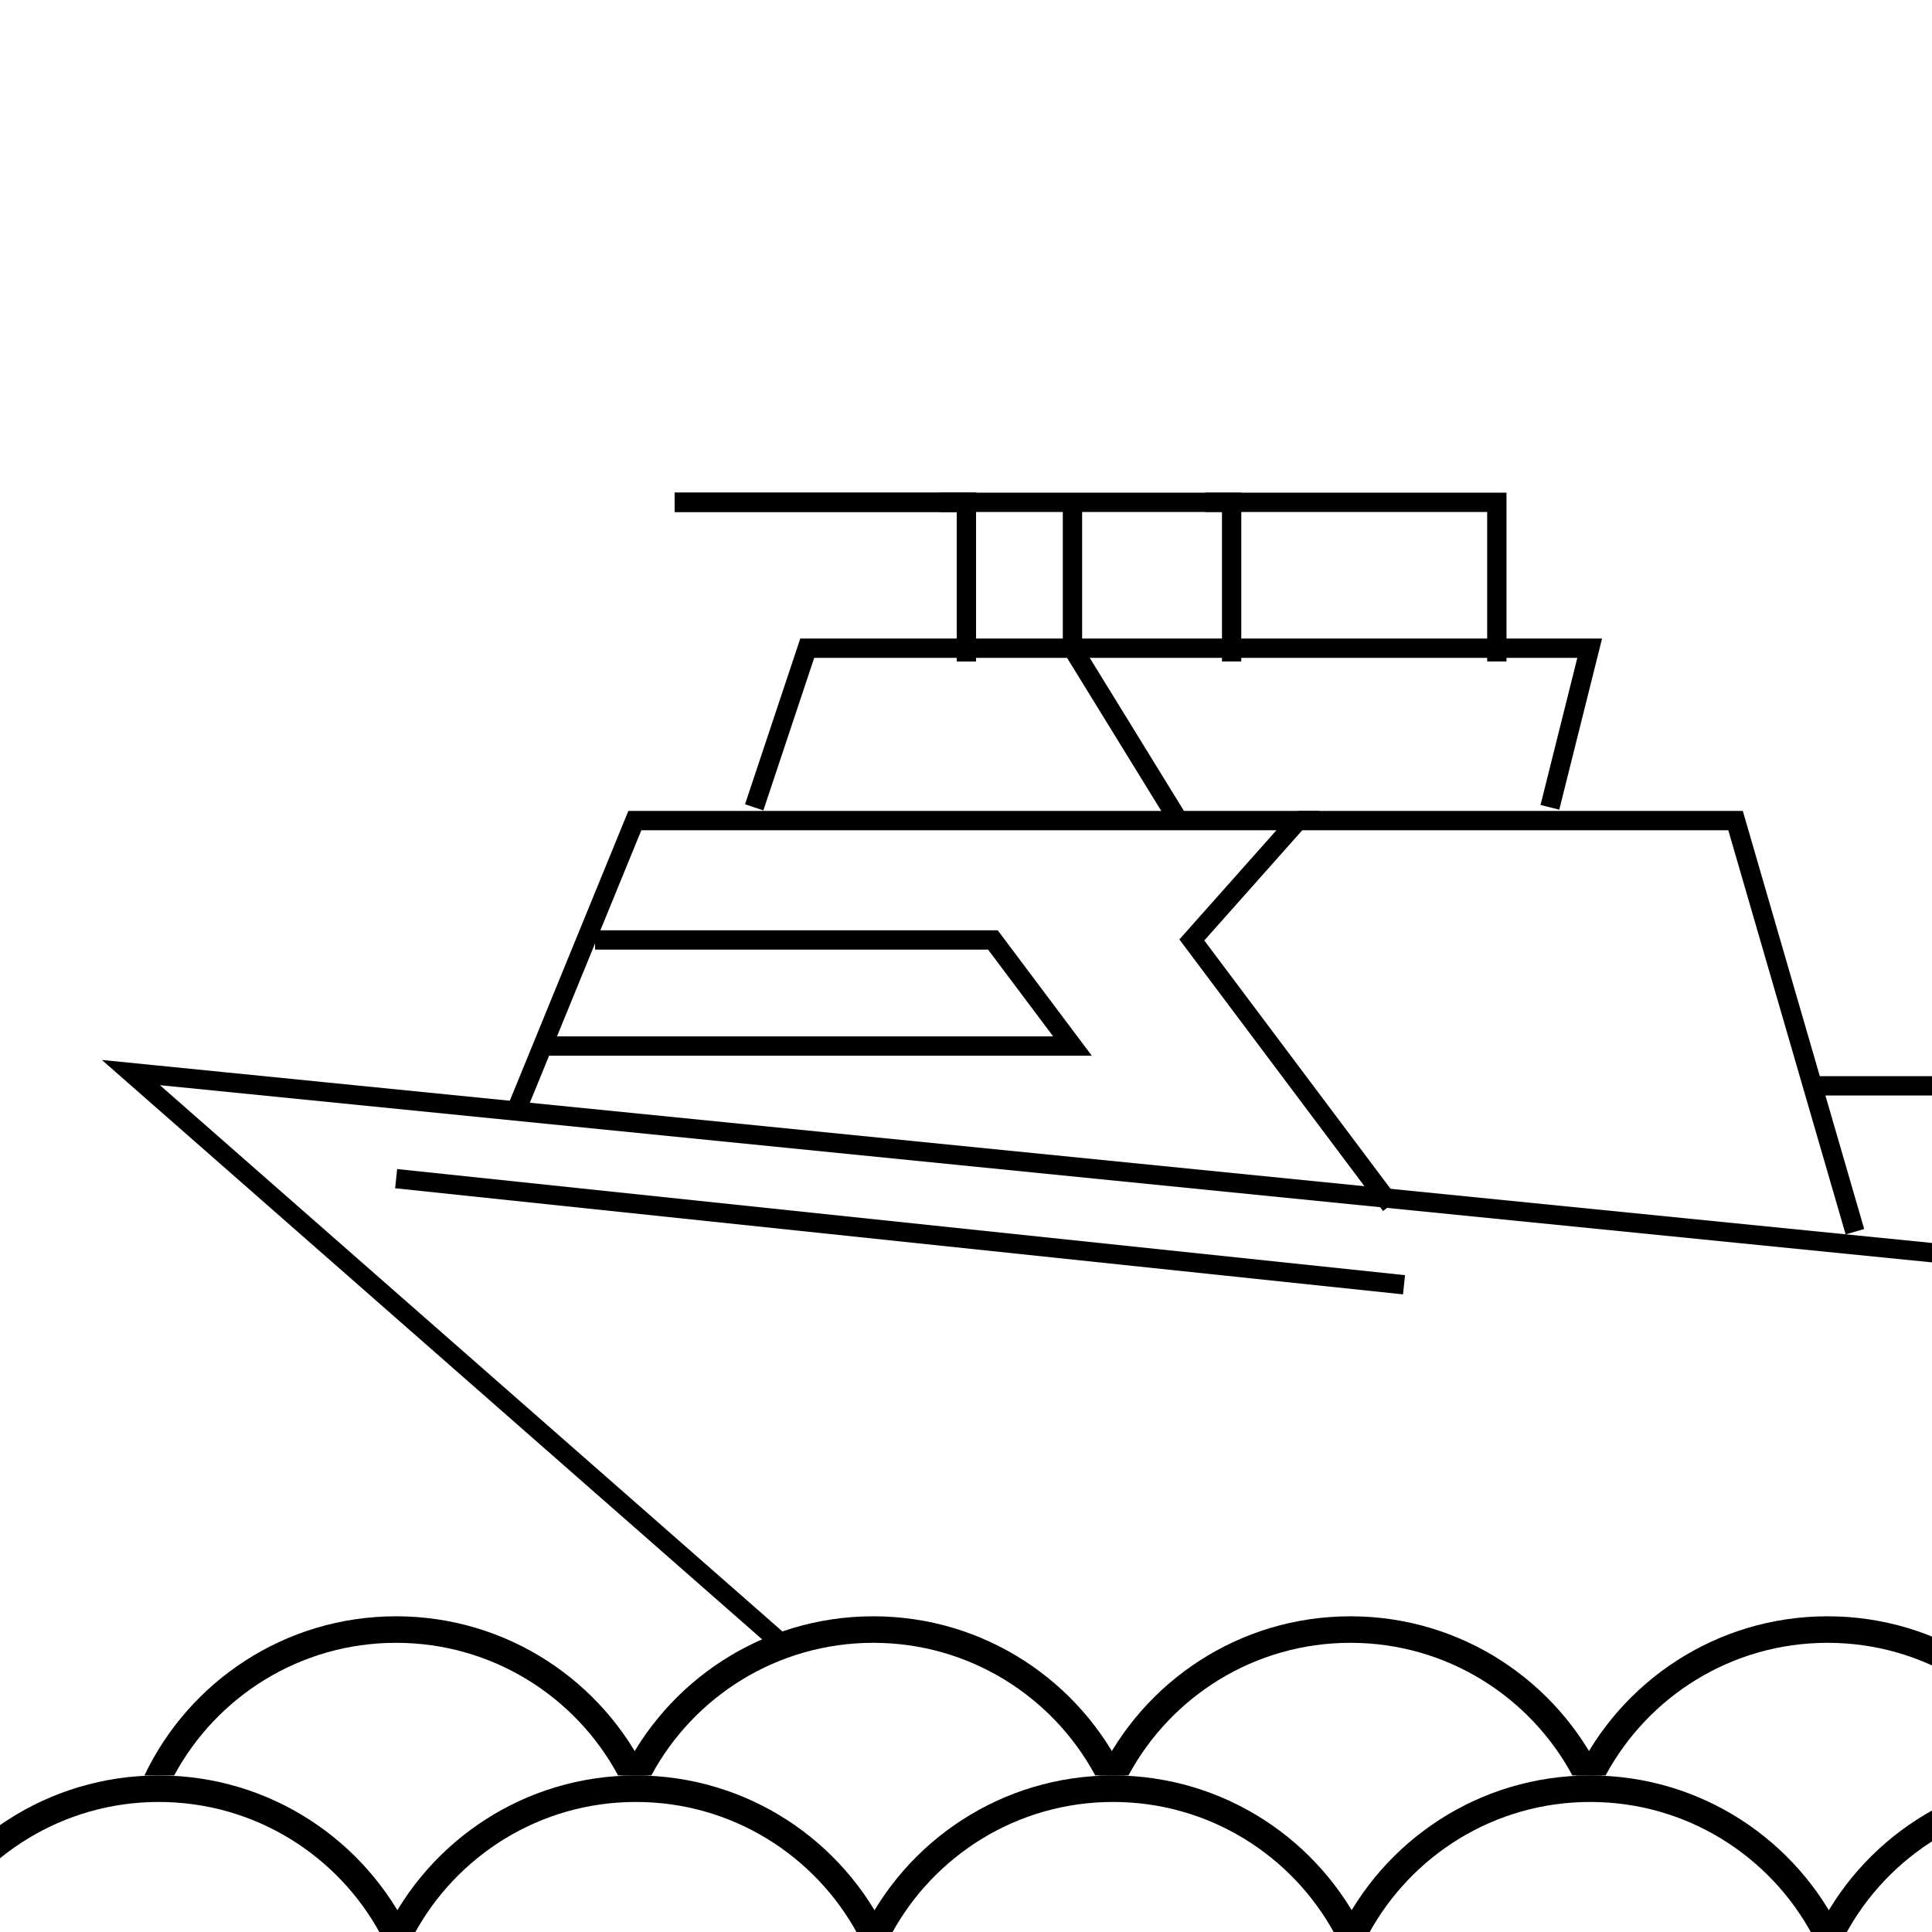 <svg width="100" height="100" viewBox="0 0 100 100" fill="none" xmlns="http://www.w3.org/2000/svg">
<g id="Frame 100" clip-path="url(#clip0_2054_550)">
<g id="Group 12">
<path id="Vector 25" d="M40.41 85.032L6.775 55.516L123.467 67.185L137.195 86.405" stroke="#C5A880" style="stroke:#C5A880;stroke:color(display-p3 0.772 0.659 0.502);stroke-opacity:1;"/>
<path id="Vector 26" d="M26.681 57.575L32.859 42.474H67.18L61.689 48.652L71.985 62.38" stroke="#C5A880" style="stroke:#C5A880;stroke:color(display-p3 0.772 0.659 0.502);stroke-opacity:1;"/>
<path id="Vector 27" d="M67.181 42.474H89.832L96.01 63.753" stroke="#C5A880" style="stroke:#C5A880;stroke:color(display-p3 0.772 0.659 0.502);stroke-opacity:1;"/>
<path id="Vector 28" opacity="0.3" d="M93.951 56.203H120.722V67.185" stroke="#C5A880" style="stroke:#C5A880;stroke:color(display-p3 0.772 0.659 0.502);stroke-opacity:1;"/>
<path id="Vector 29" d="M39.037 41.788L41.783 33.551H82.282L80.222 41.788" stroke="#C5A880" style="stroke:#C5A880;stroke:color(display-p3 0.772 0.659 0.502);stroke-opacity:1;"/>
<path id="Vector 30" opacity="0.3" d="M30.8 48.652H51.393L55.511 54.143H28.055" stroke="#C5A880" style="stroke:#C5A880;stroke:color(display-p3 0.772 0.659 0.502);stroke-opacity:1;"/>
<path id="Vector 31" d="M50.02 34.237V26H34.919" stroke="#C5A880" style="stroke:#C5A880;stroke:color(display-p3 0.772 0.659 0.502);stroke-opacity:1;"/>
<path id="Vector 33" d="M50.02 34.237V26H34.919" stroke="#C5A880" style="stroke:#C5A880;stroke:color(display-p3 0.772 0.659 0.502);stroke-opacity:1;"/>
<path id="Vector 34" d="M77.476 34.237V26H62.375" stroke="#C5A880" style="stroke:#C5A880;stroke:color(display-p3 0.772 0.659 0.502);stroke-opacity:1;"/>
<path id="Vector 35" opacity="0.3" d="M20.504 61.007L72.672 66.499" stroke="#C5A880" style="stroke:#C5A880;stroke:color(display-p3 0.772 0.659 0.502);stroke-opacity:1;"/>
<path id="Vector 36" opacity="0.3" d="M61.002 42.474L55.511 33.551V26" stroke="#C5A880" style="stroke:#C5A880;stroke:color(display-p3 0.772 0.659 0.502);stroke-opacity:1;"/>
<path id="Vector 32" d="M63.749 34.237V26H48.648" stroke="#C5A880" style="stroke:#C5A880;stroke:color(display-p3 0.772 0.659 0.502);stroke-opacity:1;"/>
<path id="Subtract" fill-rule="evenodd" clip-rule="evenodd" d="M31.993 91.896C29.791 87.809 25.471 85.032 20.504 85.032C15.536 85.032 11.217 87.809 9.015 91.896H7.476C9.79 87.026 14.753 83.659 20.504 83.659C26.254 83.659 31.218 87.026 33.531 91.896H31.993Z" fill="#C5A880" style="fill:#C5A880;fill:color(display-p3 0.772 0.659 0.502);fill-opacity:1;"/>
<path id="Subtract_2" fill-rule="evenodd" clip-rule="evenodd" d="M56.69 91.896C54.488 87.809 50.169 85.032 45.201 85.032C40.233 85.032 35.914 87.809 33.712 91.896H32.173C34.487 87.026 39.451 83.659 45.201 83.659C50.951 83.659 55.915 87.026 58.229 91.896H56.69Z" fill="#C5A880" style="fill:#C5A880;fill:color(display-p3 0.772 0.659 0.502);fill-opacity:1;"/>
<path id="Subtract_3" fill-rule="evenodd" clip-rule="evenodd" d="M81.387 91.896C79.185 87.809 74.866 85.032 69.898 85.032C64.93 85.032 60.611 87.809 58.409 91.896H56.871C59.184 87.026 64.148 83.659 69.898 83.659C75.648 83.659 80.612 87.026 82.926 91.896H81.387Z" fill="#C5A880" style="fill:#C5A880;fill:color(display-p3 0.772 0.659 0.502);fill-opacity:1;"/>
<path id="Subtract_4" fill-rule="evenodd" clip-rule="evenodd" d="M106.082 91.896C103.88 87.809 99.561 85.032 94.594 85.032C89.626 85.032 85.307 87.809 83.105 91.896H81.566C83.879 87.026 88.843 83.659 94.594 83.659C100.344 83.659 105.308 87.026 107.621 91.896H106.082Z" fill="#C5A880" style="fill:#C5A880;fill:color(display-p3 0.772 0.659 0.502);fill-opacity:1;"/>
<path id="Subtract_5" opacity="0.3" fill-rule="evenodd" clip-rule="evenodd" d="M95.519 100.134C97.721 96.047 102.04 93.269 107.008 93.269C111.976 93.269 116.295 96.047 118.497 100.134H120.036C117.722 95.263 112.758 91.897 107.008 91.897C101.258 91.897 96.294 95.263 93.98 100.134H95.519Z" fill="#C5A880" style="fill:#C5A880;fill:color(display-p3 0.772 0.659 0.502);fill-opacity:1;"/>
<path id="Subtract_6" opacity="0.3" fill-rule="evenodd" clip-rule="evenodd" d="M70.822 100.134C73.024 96.047 77.343 93.269 82.311 93.269C87.278 93.269 91.597 96.047 93.8 100.134H95.338C93.025 95.263 88.061 91.897 82.311 91.897C76.56 91.897 71.597 95.263 69.283 100.134H70.822Z" fill="#C5A880" style="fill:#C5A880;fill:color(display-p3 0.772 0.659 0.502);fill-opacity:1;"/>
<path id="Subtract_7" opacity="0.3" fill-rule="evenodd" clip-rule="evenodd" d="M46.126 100.134C48.328 96.047 52.647 93.269 57.614 93.269C62.582 93.269 66.901 96.047 69.103 100.134H70.642C68.329 95.263 63.365 91.897 57.614 91.897C51.864 91.897 46.9 95.263 44.587 100.134H46.126Z" fill="#C5A880" style="fill:#C5A880;fill:color(display-p3 0.772 0.659 0.502);fill-opacity:1;"/>
<path id="Subtract_8" opacity="0.3" fill-rule="evenodd" clip-rule="evenodd" d="M21.427 100.134C23.629 96.047 27.948 93.269 32.916 93.269C37.884 93.269 42.203 96.047 44.405 100.134H45.944C43.63 95.263 38.666 91.897 32.916 91.897C27.166 91.897 22.202 95.263 19.889 100.134H21.427Z" fill="#C5A880" style="fill:#C5A880;fill:color(display-p3 0.772 0.659 0.502);fill-opacity:1;"/>
<path id="Subtract_9" opacity="0.3" fill-rule="evenodd" clip-rule="evenodd" d="M-3.27 100.134C-1.068 96.047 3.251 93.269 8.219 93.269C13.187 93.269 17.506 96.047 19.708 100.134H21.247C18.933 95.263 13.969 91.897 8.219 91.897C2.469 91.897 -2.495 95.263 -4.809 100.134H-3.27Z" fill="#C5A880" style="fill:#C5A880;fill:color(display-p3 0.772 0.659 0.502);fill-opacity:1;"/>
</g>
</g>
<defs>
<clipPath id="clip0_2054_550">
<rect width="100" height="100" fill="white" style="fill:white;fill-opacity:1;"/>
</clipPath>
</defs>
</svg>
